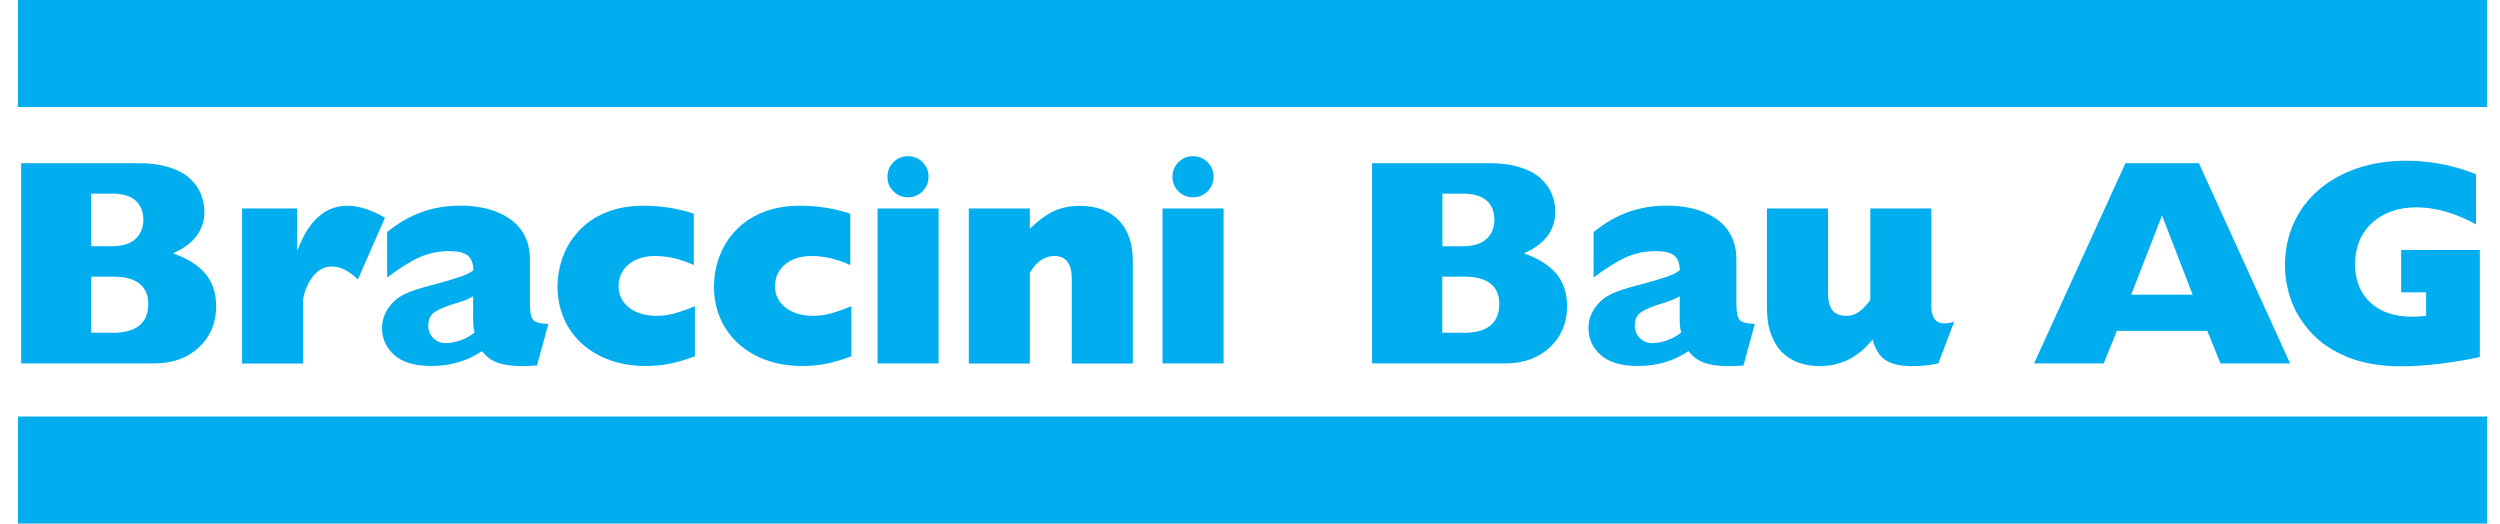 <?xml version="1.0" encoding="utf-8"?>
<!-- Generator: Adobe Illustrator 24.1.3, SVG Export Plug-In . SVG Version: 6.00 Build 0)  -->
<svg version="1.1" id="Ebene_1" xmlns="http://www.w3.org/2000/svg" xmlns:xlink="http://www.w3.org/1999/xlink" x="0px" y="0px"
	 viewBox="0 0 204.38 42.8" style="enable-background:new 0 0 204.38 42.8;" xml:space="preserve">
<style type="text/css">
	.st0{fill:#00ADEF;}
</style>
<g>
	<path class="st0" d="M1.73,13.34h9.58c0.98,0,1.82,0.11,2.52,0.34c0.7,0.22,1.26,0.52,1.68,0.9s0.72,0.8,0.91,1.27
		c0.19,0.47,0.29,0.96,0.29,1.45c0,1.52-0.86,2.66-2.57,3.41c1.22,0.43,2.11,1,2.68,1.7c0.57,0.7,0.85,1.58,0.85,2.64
		c0,1.34-0.47,2.46-1.4,3.34c-0.94,0.88-2.15,1.32-3.64,1.32H1.73V13.34z M9.12,20.13c0.88,0,1.53-0.2,1.96-0.6
		c0.42-0.4,0.64-0.92,0.64-1.56c0-0.66-0.21-1.18-0.62-1.56c-0.42-0.38-1.07-0.58-1.97-0.58H7.46v4.3H9.12z M9.19,27.21
		c1.95,0,2.93-0.79,2.93-2.38c0-0.7-0.23-1.25-0.7-1.63s-1.16-0.58-2.09-0.58H7.46v4.58H9.19z"/>
	<path class="st0" d="M24.29,17.04v3.38h0.05c0.9-2.4,2.25-3.6,4.06-3.6c0.93,0,1.95,0.33,3.07,0.98l-2.21,5.04
		c-0.4-0.37-0.77-0.64-1.1-0.8c-0.34-0.17-0.68-0.25-1.03-0.25c-0.59,0-1.1,0.25-1.51,0.76s-0.7,1.14-0.84,1.91v5.26h-4.99V17.04
		H24.29z"/>
	<path class="st0" d="M43.9,29.88c-0.43,0.03-0.84,0.05-1.22,0.05c-0.85,0-1.52-0.1-2.03-0.29c-0.5-0.19-0.92-0.5-1.24-0.94
		c-1.2,0.82-2.58,1.22-4.15,1.22c-1.34,0-2.35-0.3-3.02-0.89c-0.67-0.59-1.01-1.33-1.01-2.21c0-0.8,0.32-1.52,0.96-2.16
		c0.34-0.34,0.79-0.61,1.36-0.82c0.57-0.21,1.32-0.43,2.27-0.67c0.75-0.21,1.35-0.39,1.8-0.54c0.45-0.15,0.81-0.33,1.08-0.54
		c-0.02-0.58-0.17-0.98-0.47-1.21c-0.3-0.23-0.8-0.35-1.52-0.35c-0.83,0-1.62,0.16-2.36,0.48c-0.74,0.32-1.64,0.88-2.7,1.68v-3.72
		c0.91-0.74,1.85-1.28,2.82-1.63c0.97-0.35,2.02-0.53,3.16-0.53c0.77,0,1.49,0.08,2.16,0.25c0.67,0.17,1.28,0.43,1.81,0.78
		c0.54,0.35,0.96,0.81,1.26,1.37c0.3,0.56,0.46,1.22,0.46,1.99v3.6c0,0.67,0.08,1.12,0.25,1.33c0.17,0.22,0.59,0.33,1.26,0.35
		L43.9,29.88z M38.69,24.21c-0.27,0.19-0.78,0.4-1.54,0.62c-0.72,0.22-1.26,0.45-1.61,0.68c-0.35,0.23-0.53,0.6-0.53,1.12
		c0,0.4,0.14,0.74,0.41,1.01c0.27,0.27,0.61,0.41,1.01,0.41c0.38,0,0.79-0.08,1.22-0.23s0.82-0.36,1.15-0.64
		c-0.08-0.24-0.12-0.63-0.12-1.18V24.21z"/>
	<path class="st0" d="M56.81,29.13c-0.83,0.3-1.54,0.51-2.12,0.62c-0.58,0.11-1.22,0.17-1.91,0.17c-1.06,0-2.02-0.16-2.9-0.47
		c-0.88-0.31-1.64-0.76-2.28-1.33c-0.64-0.58-1.14-1.26-1.49-2.06c-0.35-0.8-0.53-1.67-0.53-2.62c0-0.82,0.14-1.62,0.42-2.4
		c0.28-0.78,0.71-1.5,1.3-2.14s1.32-1.15,2.22-1.52c0.9-0.38,1.94-0.56,3.12-0.56c1.42,0,2.78,0.22,4.08,0.65v4.2
		c-1.09-0.5-2.14-0.74-3.17-0.74c-0.88,0-1.6,0.23-2.15,0.68c-0.55,0.46-0.83,1.05-0.83,1.79c0,0.72,0.29,1.3,0.86,1.75
		c0.58,0.45,1.33,0.67,2.26,0.67c0.46,0,0.93-0.06,1.39-0.18c0.46-0.12,1.04-0.32,1.73-0.61V29.13z"/>
	<path class="st0" d="M69.6,29.13c-0.83,0.3-1.54,0.51-2.12,0.62c-0.58,0.11-1.22,0.17-1.91,0.17c-1.06,0-2.02-0.16-2.9-0.47
		c-0.88-0.31-1.64-0.76-2.28-1.33c-0.64-0.58-1.14-1.26-1.49-2.06c-0.35-0.8-0.53-1.67-0.53-2.62c0-0.82,0.14-1.62,0.42-2.4
		c0.28-0.78,0.71-1.5,1.3-2.14s1.32-1.15,2.22-1.52c0.9-0.38,1.94-0.56,3.12-0.56c1.42,0,2.78,0.22,4.08,0.65v4.2
		c-1.09-0.5-2.14-0.74-3.17-0.74c-0.88,0-1.6,0.23-2.15,0.68c-0.55,0.46-0.83,1.05-0.83,1.79c0,0.72,0.29,1.3,0.86,1.75
		c0.58,0.45,1.33,0.67,2.26,0.67c0.46,0,0.93-0.06,1.39-0.18c0.46-0.12,1.04-0.32,1.73-0.61V29.13z"/>
	<path class="st0" d="M71.74,17.04h4.99v12.67h-4.99V17.04z M75.42,13.26c0.33,0.33,0.49,0.72,0.49,1.19c0,0.46-0.16,0.86-0.49,1.19
		c-0.33,0.33-0.72,0.49-1.19,0.49s-0.86-0.16-1.19-0.49c-0.33-0.33-0.49-0.72-0.49-1.19c0-0.46,0.16-0.86,0.49-1.19
		c0.33-0.33,0.72-0.49,1.19-0.49S75.09,12.93,75.42,13.26z"/>
	<path class="st0" d="M79.2,17.04h4.99v1.66c0.69-0.67,1.34-1.15,1.97-1.44s1.33-0.43,2.11-0.43c1.38,0,2.44,0.4,3.2,1.19
		c0.76,0.79,1.14,1.9,1.14,3.32v8.38h-4.99v-6.94c0-1.23-0.48-1.85-1.44-1.85c-0.78,0-1.45,0.46-1.99,1.37v7.42H79.2V17.04z"/>
	<path class="st0" d="M95.04,17.04h4.99v12.67h-4.99V17.04z M98.72,13.26c0.33,0.33,0.49,0.72,0.49,1.19c0,0.46-0.16,0.86-0.49,1.19
		c-0.33,0.33-0.72,0.49-1.19,0.49s-0.86-0.16-1.19-0.49c-0.33-0.33-0.49-0.72-0.49-1.19c0-0.46,0.16-0.86,0.49-1.19
		c0.33-0.33,0.72-0.49,1.19-0.49S98.39,12.93,98.72,13.26z"/>
	<path class="st0" d="M112.17,13.34h9.58c0.98,0,1.82,0.11,2.52,0.34c0.7,0.22,1.26,0.52,1.68,0.9s0.72,0.8,0.91,1.27
		c0.19,0.47,0.29,0.96,0.29,1.45c0,1.52-0.86,2.66-2.57,3.41c1.22,0.43,2.11,1,2.68,1.7c0.57,0.7,0.85,1.58,0.85,2.64
		c0,1.34-0.47,2.46-1.4,3.34c-0.94,0.88-2.15,1.32-3.64,1.32h-10.9V13.34z M119.57,20.13c0.88,0,1.53-0.2,1.96-0.6
		s0.64-0.92,0.64-1.56c0-0.66-0.21-1.18-0.62-1.56c-0.42-0.38-1.07-0.58-1.97-0.58h-1.66v4.3H119.57z M119.64,27.21
		c1.95,0,2.93-0.79,2.93-2.38c0-0.7-0.23-1.25-0.7-1.63s-1.16-0.58-2.09-0.58h-1.87v4.58H119.64z"/>
	<path class="st0" d="M142.53,29.88c-0.43,0.03-0.84,0.05-1.22,0.05c-0.85,0-1.52-0.1-2.03-0.29c-0.5-0.19-0.92-0.5-1.24-0.94
		c-1.2,0.82-2.58,1.22-4.15,1.22c-1.34,0-2.35-0.3-3.02-0.89s-1.01-1.33-1.01-2.21c0-0.8,0.32-1.52,0.96-2.16
		c0.34-0.34,0.79-0.61,1.36-0.82c0.57-0.21,1.32-0.43,2.27-0.67c0.75-0.21,1.35-0.39,1.8-0.54c0.45-0.15,0.81-0.33,1.08-0.54
		c-0.02-0.58-0.17-0.98-0.47-1.21s-0.8-0.35-1.52-0.35c-0.83,0-1.62,0.16-2.36,0.48c-0.74,0.32-1.64,0.88-2.7,1.68v-3.72
		c0.91-0.74,1.85-1.28,2.82-1.63c0.97-0.35,2.02-0.53,3.16-0.53c0.77,0,1.49,0.08,2.16,0.25c0.67,0.17,1.28,0.43,1.81,0.78
		c0.54,0.35,0.96,0.81,1.26,1.37c0.3,0.56,0.46,1.22,0.46,1.99v3.6c0,0.67,0.08,1.12,0.25,1.33c0.17,0.22,0.59,0.33,1.26,0.35
		L142.53,29.88z M137.33,24.21c-0.27,0.19-0.78,0.4-1.54,0.62c-0.72,0.22-1.26,0.45-1.61,0.68c-0.35,0.23-0.53,0.6-0.53,1.12
		c0,0.4,0.14,0.74,0.41,1.01c0.27,0.27,0.61,0.41,1.01,0.41c0.38,0,0.79-0.08,1.22-0.23c0.43-0.15,0.82-0.36,1.15-0.64
		c-0.08-0.24-0.12-0.63-0.12-1.18V24.21z"/>
	<path class="st0" d="M157.89,25.05c0,0.93,0.37,1.39,1.1,1.39c0.22,0,0.48-0.05,0.77-0.14l-1.3,3.41
		c-0.37,0.08-0.72,0.14-1.04,0.17s-0.7,0.05-1.12,0.05c-0.96,0-1.68-0.17-2.17-0.5s-0.84-0.9-1.04-1.68
		c-1.17,1.46-2.61,2.18-4.32,2.18c-0.56,0-1.1-0.08-1.61-0.24c-0.51-0.16-0.97-0.43-1.38-0.8s-0.73-0.88-0.97-1.5
		c-0.24-0.62-0.36-1.38-0.36-2.26v-8.09h4.99v6.86c0,0.67,0.12,1.16,0.36,1.46s0.62,0.46,1.13,0.46c0.37,0,0.71-0.1,1.02-0.31
		c0.31-0.21,0.63-0.54,0.95-0.98v-7.49h4.99V25.05z"/>
	<path class="st0" d="M173.76,13.34h6l7.46,16.37h-5.69l-1.08-2.66h-7.39l-1.08,2.66h-5.69L173.76,13.34z M179.25,24.09l-2.5-6.48
		l-2.52,6.48H179.25z"/>
	<path class="st0" d="M202.75,29.18c-0.98,0.22-2.05,0.41-3.23,0.55c-1.18,0.14-2.24,0.22-3.2,0.22c-1.68,0-3.13-0.25-4.36-0.74
		c-1.22-0.5-2.22-1.15-2.98-1.97c-0.76-0.82-1.31-1.7-1.66-2.65c-0.34-0.95-0.52-1.91-0.52-2.87c0-1.26,0.24-2.42,0.72-3.48
		c0.48-1.06,1.16-1.96,2.04-2.72s1.93-1.35,3.14-1.76s2.55-0.62,4.01-0.62c1.97,0,3.87,0.37,5.71,1.1v4.1
		c-1.71-0.93-3.34-1.39-4.87-1.39c-1.5,0-2.72,0.43-3.64,1.28s-1.38,1.98-1.38,3.37c0,1.31,0.42,2.36,1.25,3.13
		c0.83,0.78,1.97,1.16,3.41,1.16c0.38,0,0.77-0.02,1.15-0.07V23.9h-2.04v-3.46h6.43V29.18z"/>
</g>
<rect x="1.47" y="34.05" class="st0" width="201.85" height="8.75"/>
<rect x="1.47" class="st0" width="201.85" height="8.75"/>
</svg>
